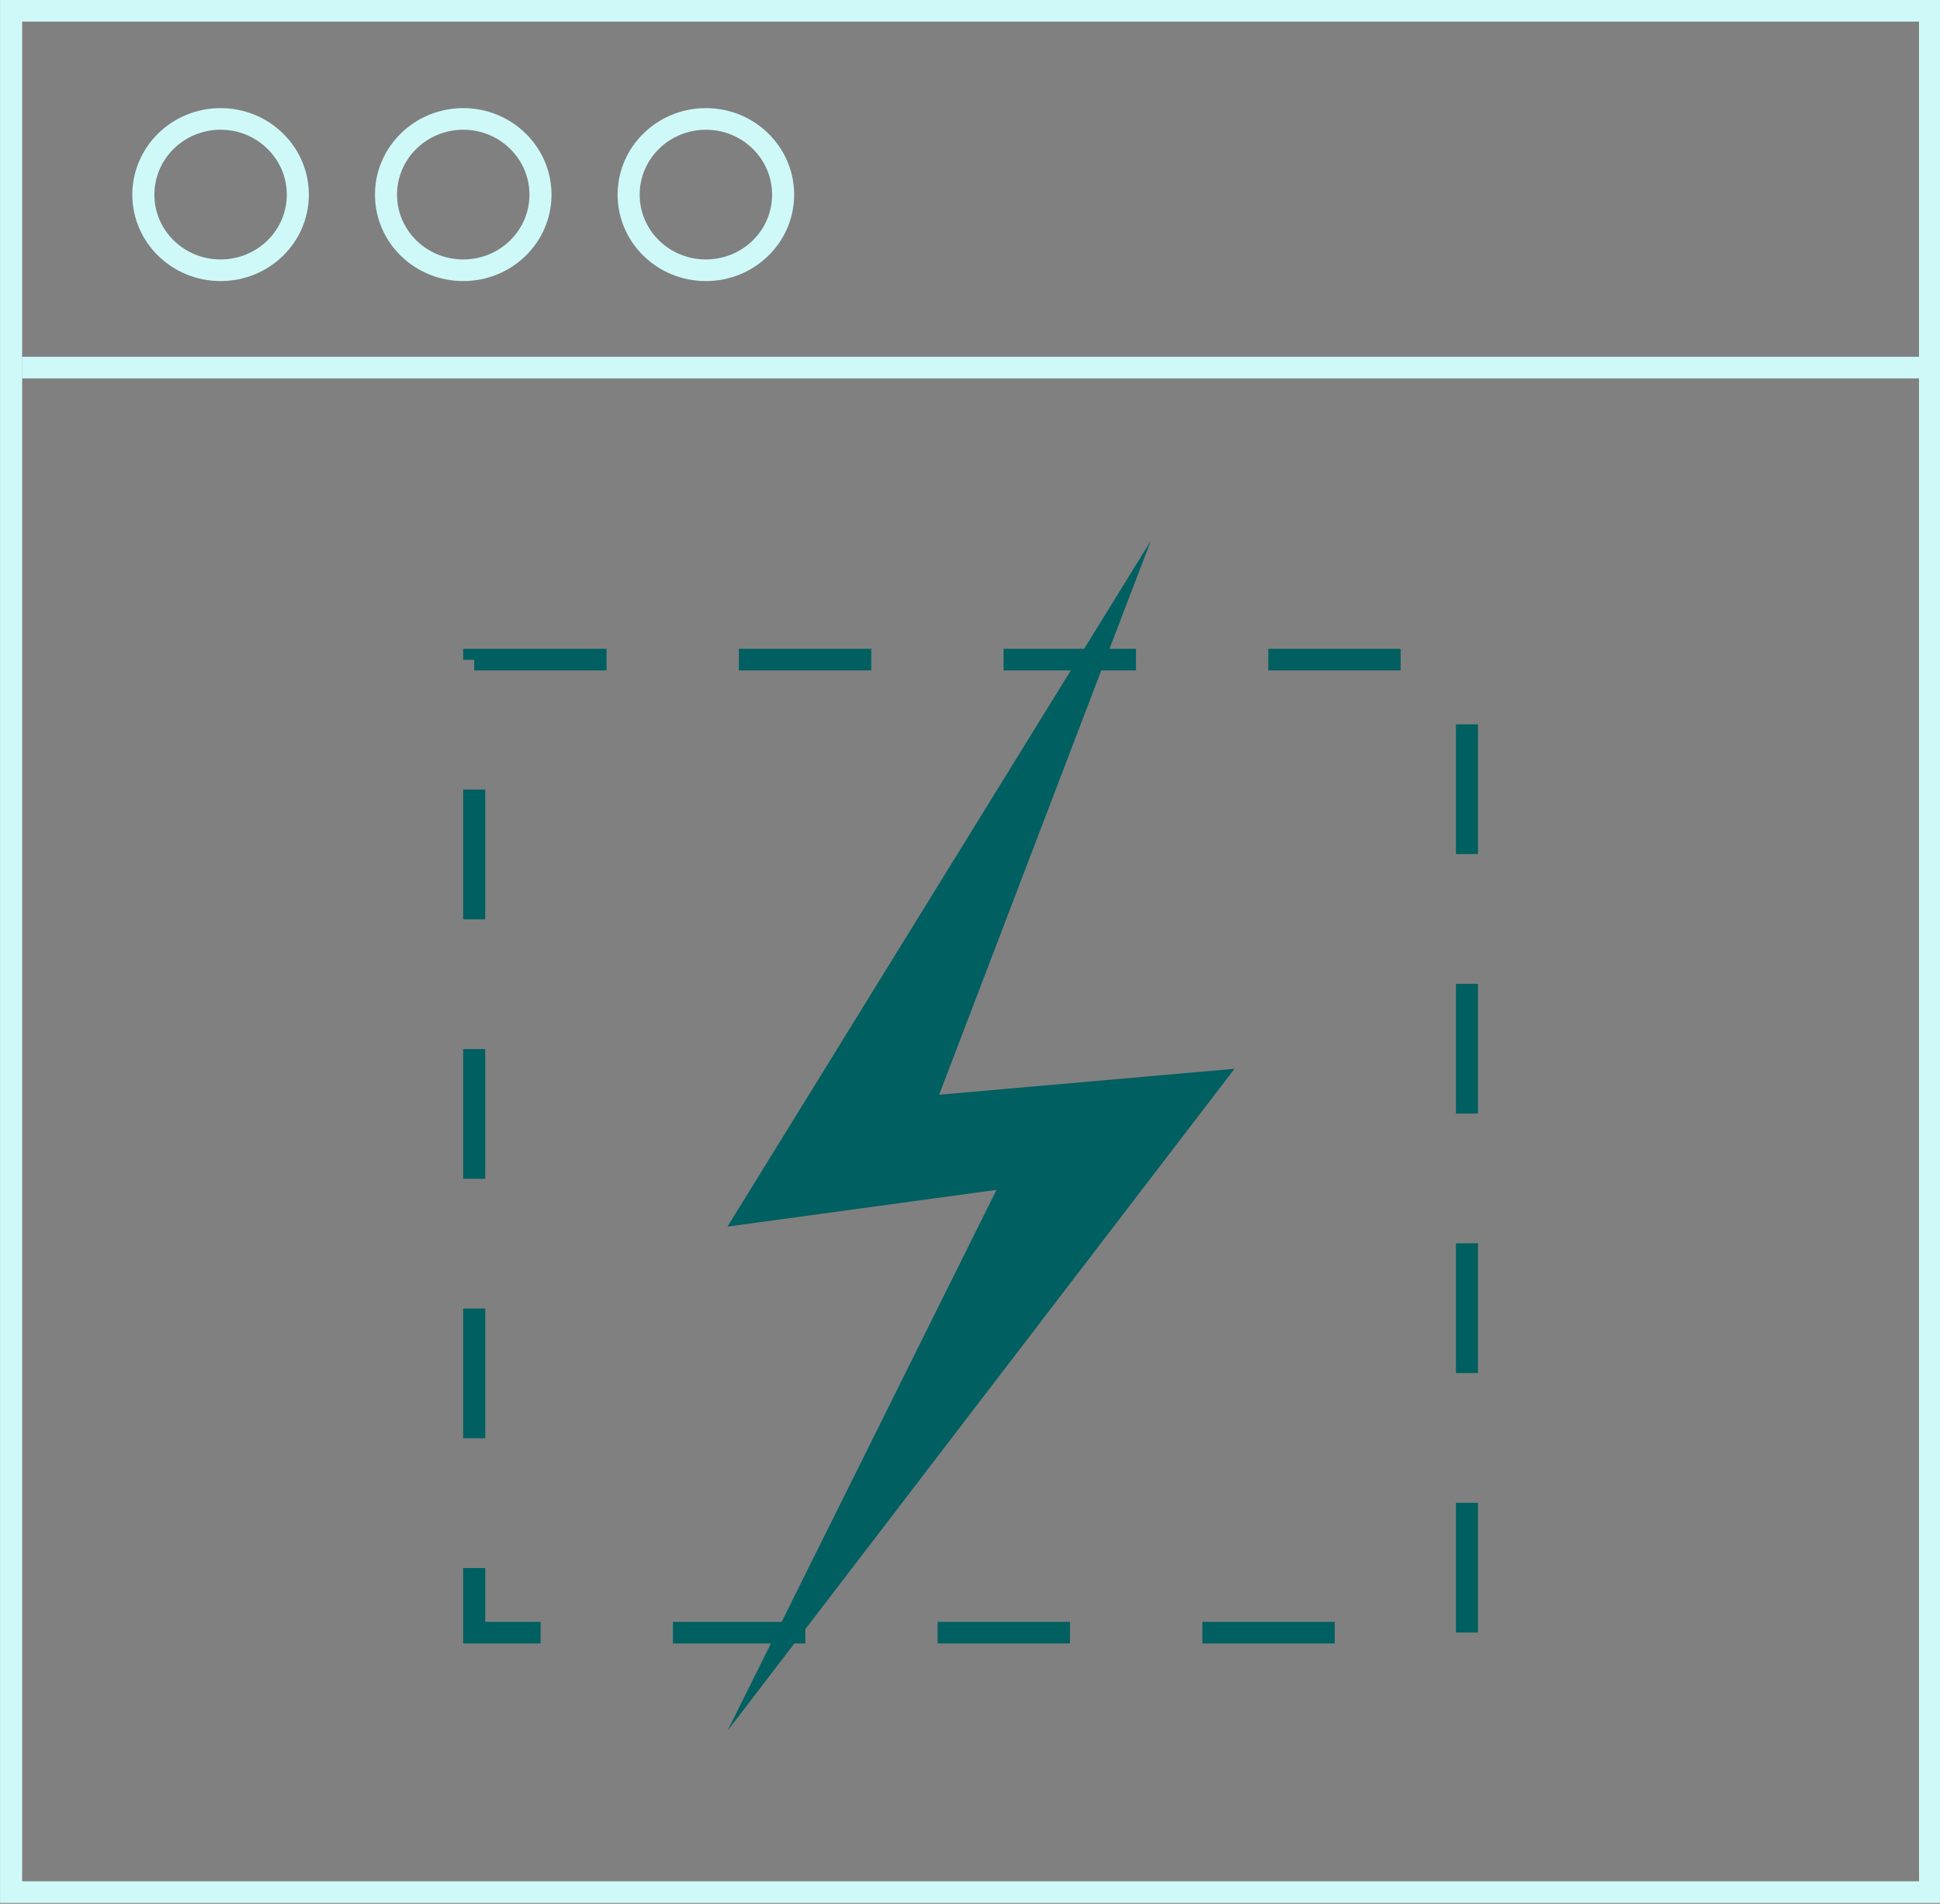 <?xml version="1.0" encoding="UTF-8"?>
<svg xmlns="http://www.w3.org/2000/svg" xmlns:xlink="http://www.w3.org/1999/xlink" width="54px" height="53px" viewBox="0 0 54 53" version="1.1">
<rect x="0" y="0" width="54" height="53" fill="#808080" stroke="none"/>
<g id="surface1">
<path style="fill:none;stroke-width:1;stroke-linecap:butt;stroke-linejoin:miter;stroke:rgb(81.176%,97.647%,97.255%);stroke-opacity:1;stroke-miterlimit:4;" d="M 0.503 0.499 L 87.497 0.499 L 87.497 87.501 L 0.503 87.501 Z M 0.503 0.499 " transform="matrix(0.614,0,0,0.602,0,0)"/>
<path style="fill:none;stroke-width:1;stroke-linecap:butt;stroke-linejoin:miter;stroke:rgb(81.176%,97.647%,97.255%);stroke-opacity:1;stroke-miterlimit:4;" d="M 0.999 16.999 L 87.001 16.999 " transform="matrix(0.614,0,0,0.602,0,0)"/>
<path style="fill:none;stroke-width:1;stroke-linecap:butt;stroke-linejoin:miter;stroke:rgb(81.176%,97.647%,97.255%);stroke-opacity:1;stroke-miterlimit:4;" d="M 13.502 9.002 C 13.502 10.935 11.936 12.498 10.001 12.498 C 8.065 12.498 6.499 10.935 6.499 9.002 C 6.499 7.07 8.065 5.5 10.001 5.5 C 11.936 5.5 13.502 7.07 13.502 9.002 Z M 13.502 9.002 " transform="matrix(0.614,0,0,0.602,0,0)"/>
<path style="fill:none;stroke-width:1;stroke-linecap:butt;stroke-linejoin:miter;stroke:rgb(81.176%,97.647%,97.255%);stroke-opacity:1;stroke-miterlimit:4;" d="M 24.502 9.002 C 24.502 10.935 22.936 12.498 21.001 12.498 C 19.065 12.498 17.499 10.935 17.499 9.002 C 17.499 7.07 19.065 5.5 21.001 5.5 C 22.936 5.5 24.502 7.07 24.502 9.002 Z M 24.502 9.002 " transform="matrix(0.614,0,0,0.602,0,0)"/>
<path style="fill:none;stroke-width:1;stroke-linecap:butt;stroke-linejoin:miter;stroke:rgb(81.176%,97.647%,97.255%);stroke-opacity:1;stroke-miterlimit:4;" d="M 35.502 9.002 C 35.502 10.935 33.936 12.498 32.001 12.498 C 30.065 12.498 28.499 10.935 28.499 9.002 C 28.499 7.07 30.065 5.5 32.001 5.5 C 33.936 5.5 35.502 7.07 35.502 9.002 Z M 35.502 9.002 " transform="matrix(0.614,0,0,0.602,0,0)"/>
<path style="fill:none;stroke-width:1;stroke-linecap:butt;stroke-linejoin:miter;stroke:rgb(0%,37.255%,37.647%);stroke-opacity:1;stroke-dasharray:6,6;stroke-miterlimit:4;" d="M 21.497 30.503 L 66.503 30.503 L 66.503 75.502 L 21.497 75.502 Z M 21.497 30.503 " transform="matrix(0.614,0,0,0.602,0,0)"/>
<path style=" stroke:none;fill-rule:nonzero;fill:rgb(0%,37.255%,37.647%);fill-opacity:1;" d="M 20.25 34.148 L 32.031 15.059 L 26.141 30.477 L 34.363 29.754 L 20.25 48.184 L 27.738 33.125 Z M 20.25 34.148 "/>
</g>
</svg>
